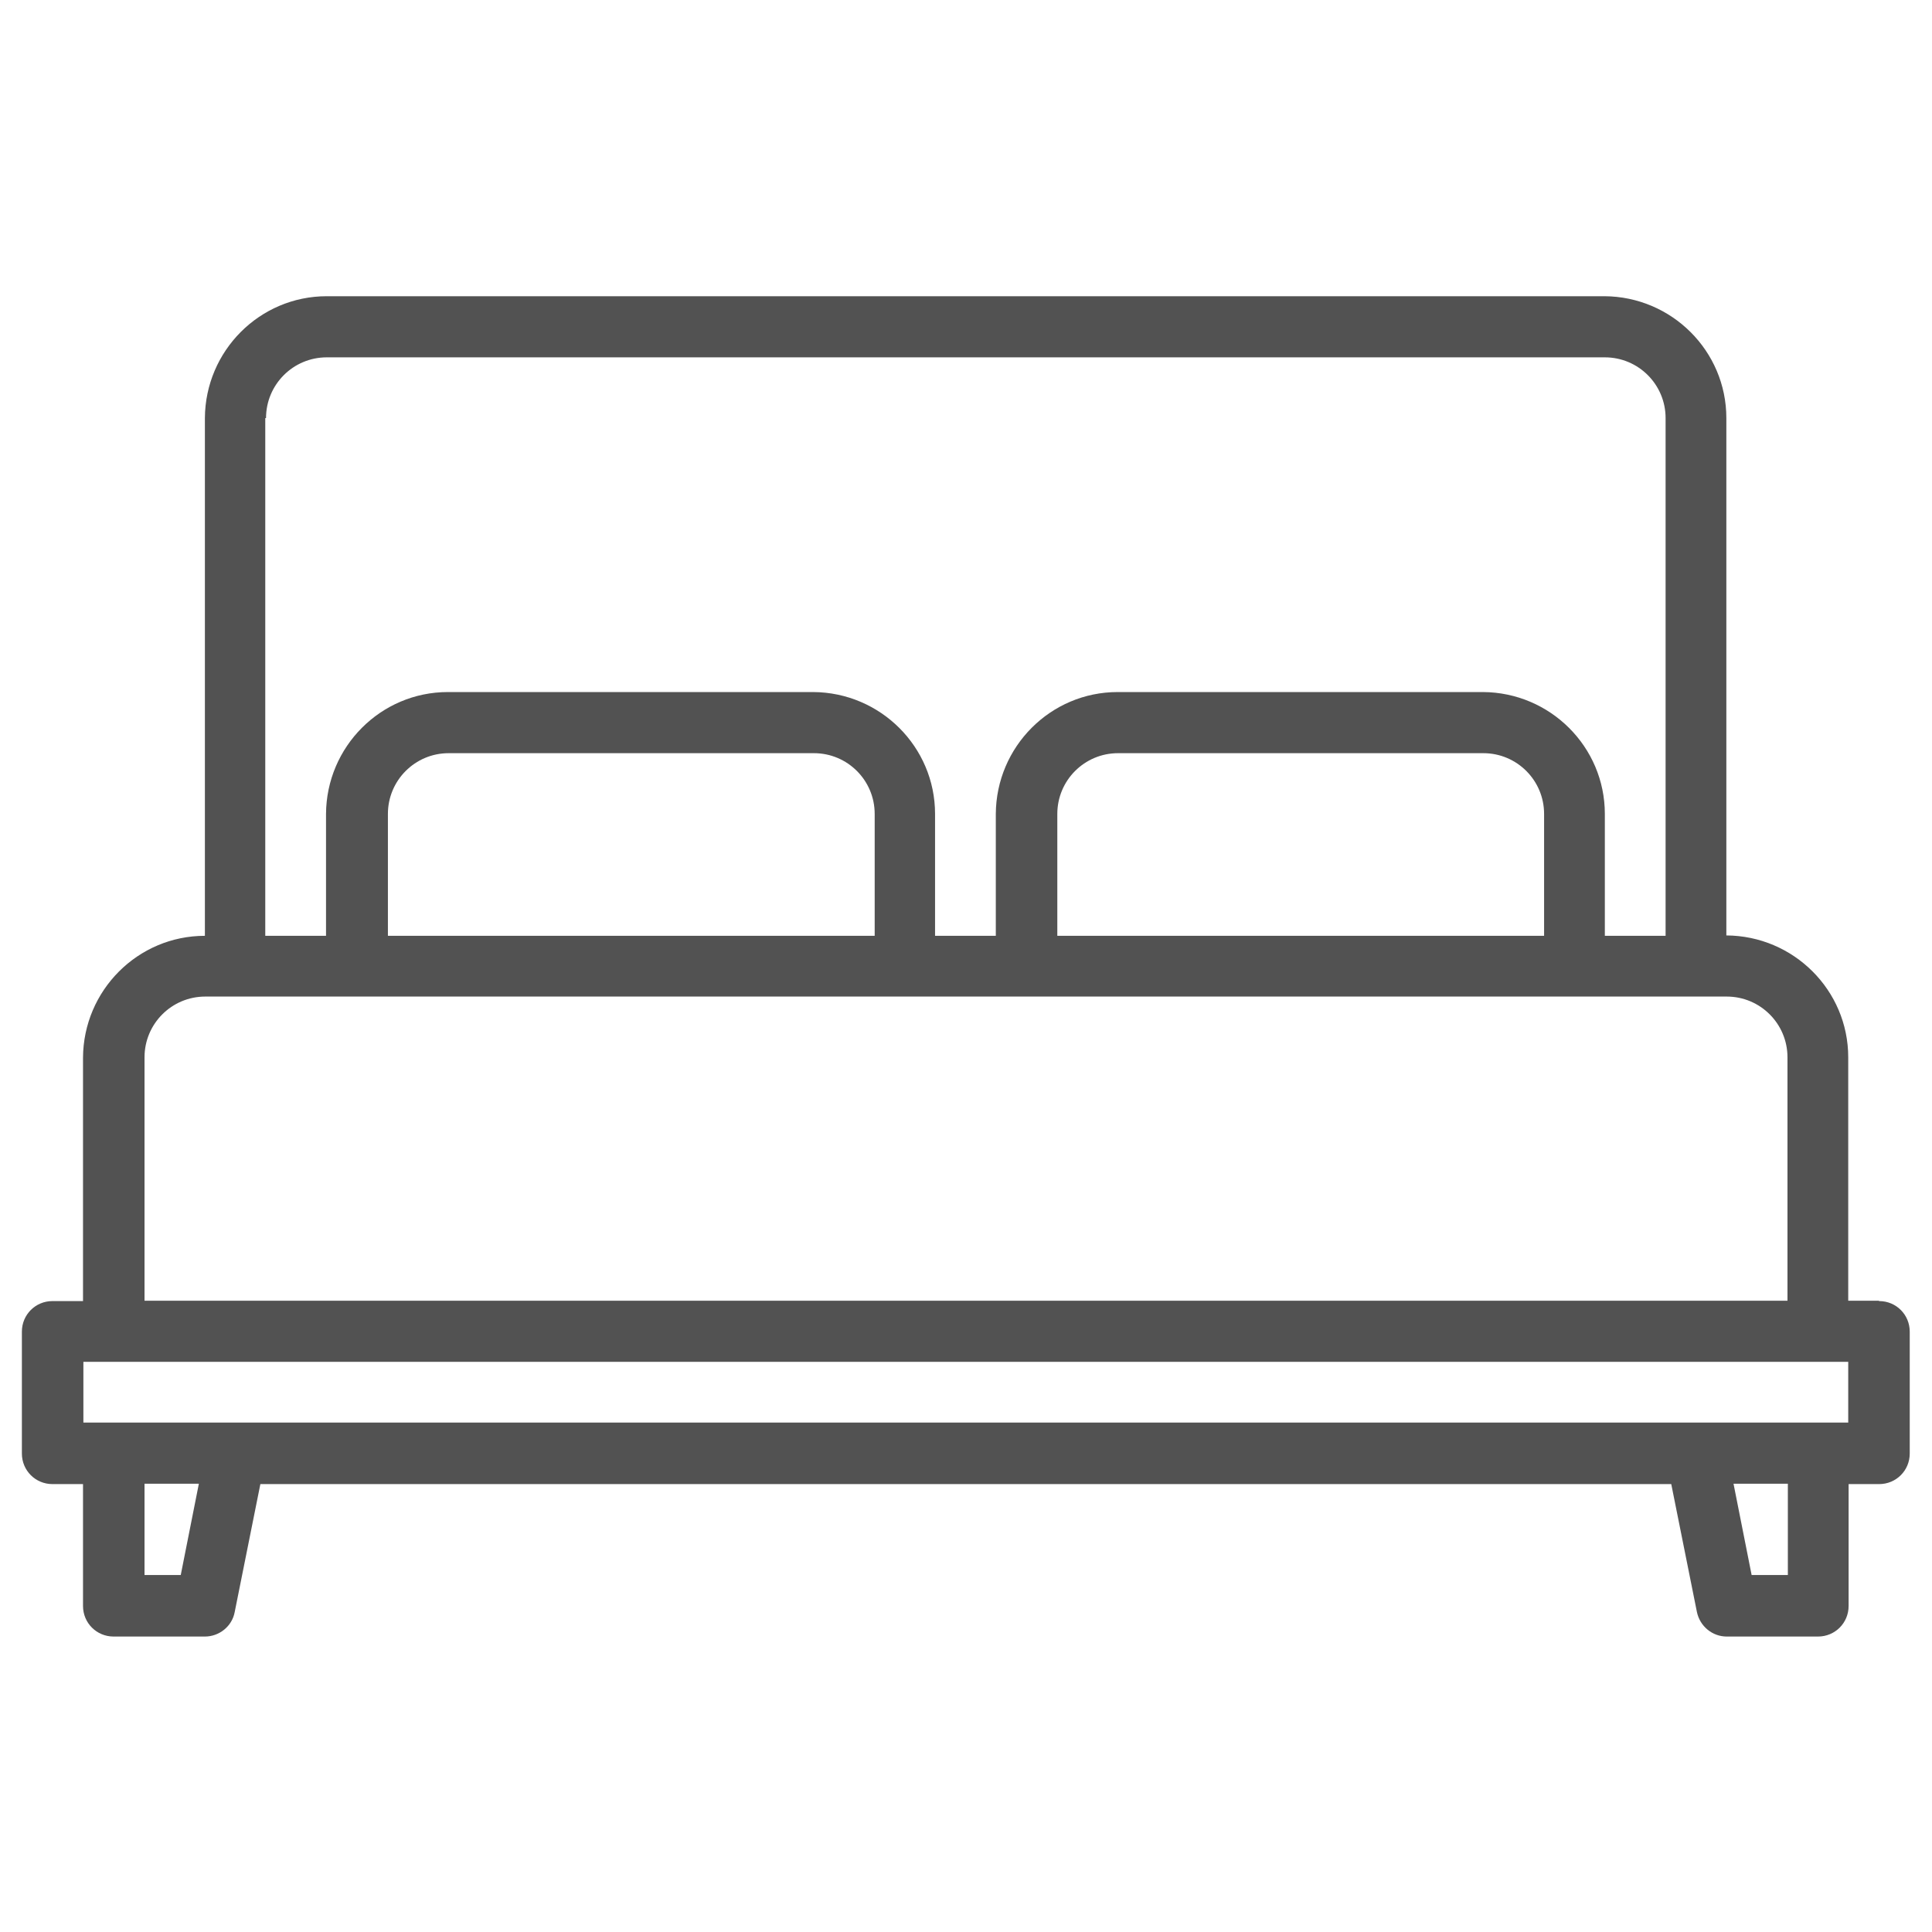 <?xml version="1.0" encoding="UTF-8"?>
<svg id="Livello_1" data-name="Livello 1" xmlns="http://www.w3.org/2000/svg" width="512" height="512" version="1.1" viewBox="0 0 512 512">
  <defs>
    <style>
      .cls-1 {
        fill: #525252;
        stroke-width: 0px;
      }
    </style>
  </defs>
  <path class="cls-1" d="M497.9,344.7h-8.1v-64.5c0-17.8-14.5-32.2-32.3-32.3V110.8c0-17.8-14.5-32.2-32.3-32.3H86.6c-17.8,0-32.2,14.5-32.3,32.3v137.2c-17.8,0-32.2,14.5-32.3,32.3v64.5h-8.1c-4.5,0-8.1,3.6-8.1,8.1v32.3c0,4.5,3.6,8.1,8.1,8.1h8.1v32.3c0,4.5,3.6,8.1,8.1,8.1h24.2c3.8,0,7.2-2.7,7.9-6.5l6.8-33.9h373.9l6.8,33.9c.8,3.8,4.1,6.5,7.9,6.5h24.2c4.5,0,8.1-3.6,8.1-8.1v-32.3h8.1c4.5,0,8.1-3.6,8.1-8.1v-32.3c0-4.5-3.6-8.1-8.1-8.1ZM70.5,110.8c0-8.9,7.2-16.1,16.1-16.1h338.7c8.9,0,16.1,7.2,16.1,16.1v137.2h-16.1v-32.3c0-17.8-14.5-32.2-32.3-32.3h-96.8c-17.8,0-32.2,14.5-32.3,32.3v32.3h-16.1v-32.3c0-17.8-14.5-32.2-32.3-32.3h-96.8c-17.8,0-32.2,14.5-32.3,32.3v32.3h-16.1V110.8ZM409.2,215.7v32.3h-129v-32.3c0-8.9,7.2-16.1,16.1-16.1h96.8c8.9,0,16.1,7.2,16.1,16.1ZM231.8,215.7v32.3H102.8v-32.3c0-8.9,7.2-16.1,16.1-16.1h96.8c8.9,0,16.1,7.2,16.1,16.1ZM38.3,280.2c0-8.9,7.2-16.1,16.1-16.1h403.2c8.9,0,16.1,7.2,16.1,16.1v64.5H38.3v-64.5ZM47.8,417.4h-9.5v-24.2h14.4l-4.8,24.2ZM473.7,417.4h-9.5l-4.8-24.2h14.4v24.2ZM489.9,377H22.1v-16.1h467.7v16.1Z"/>
</svg>